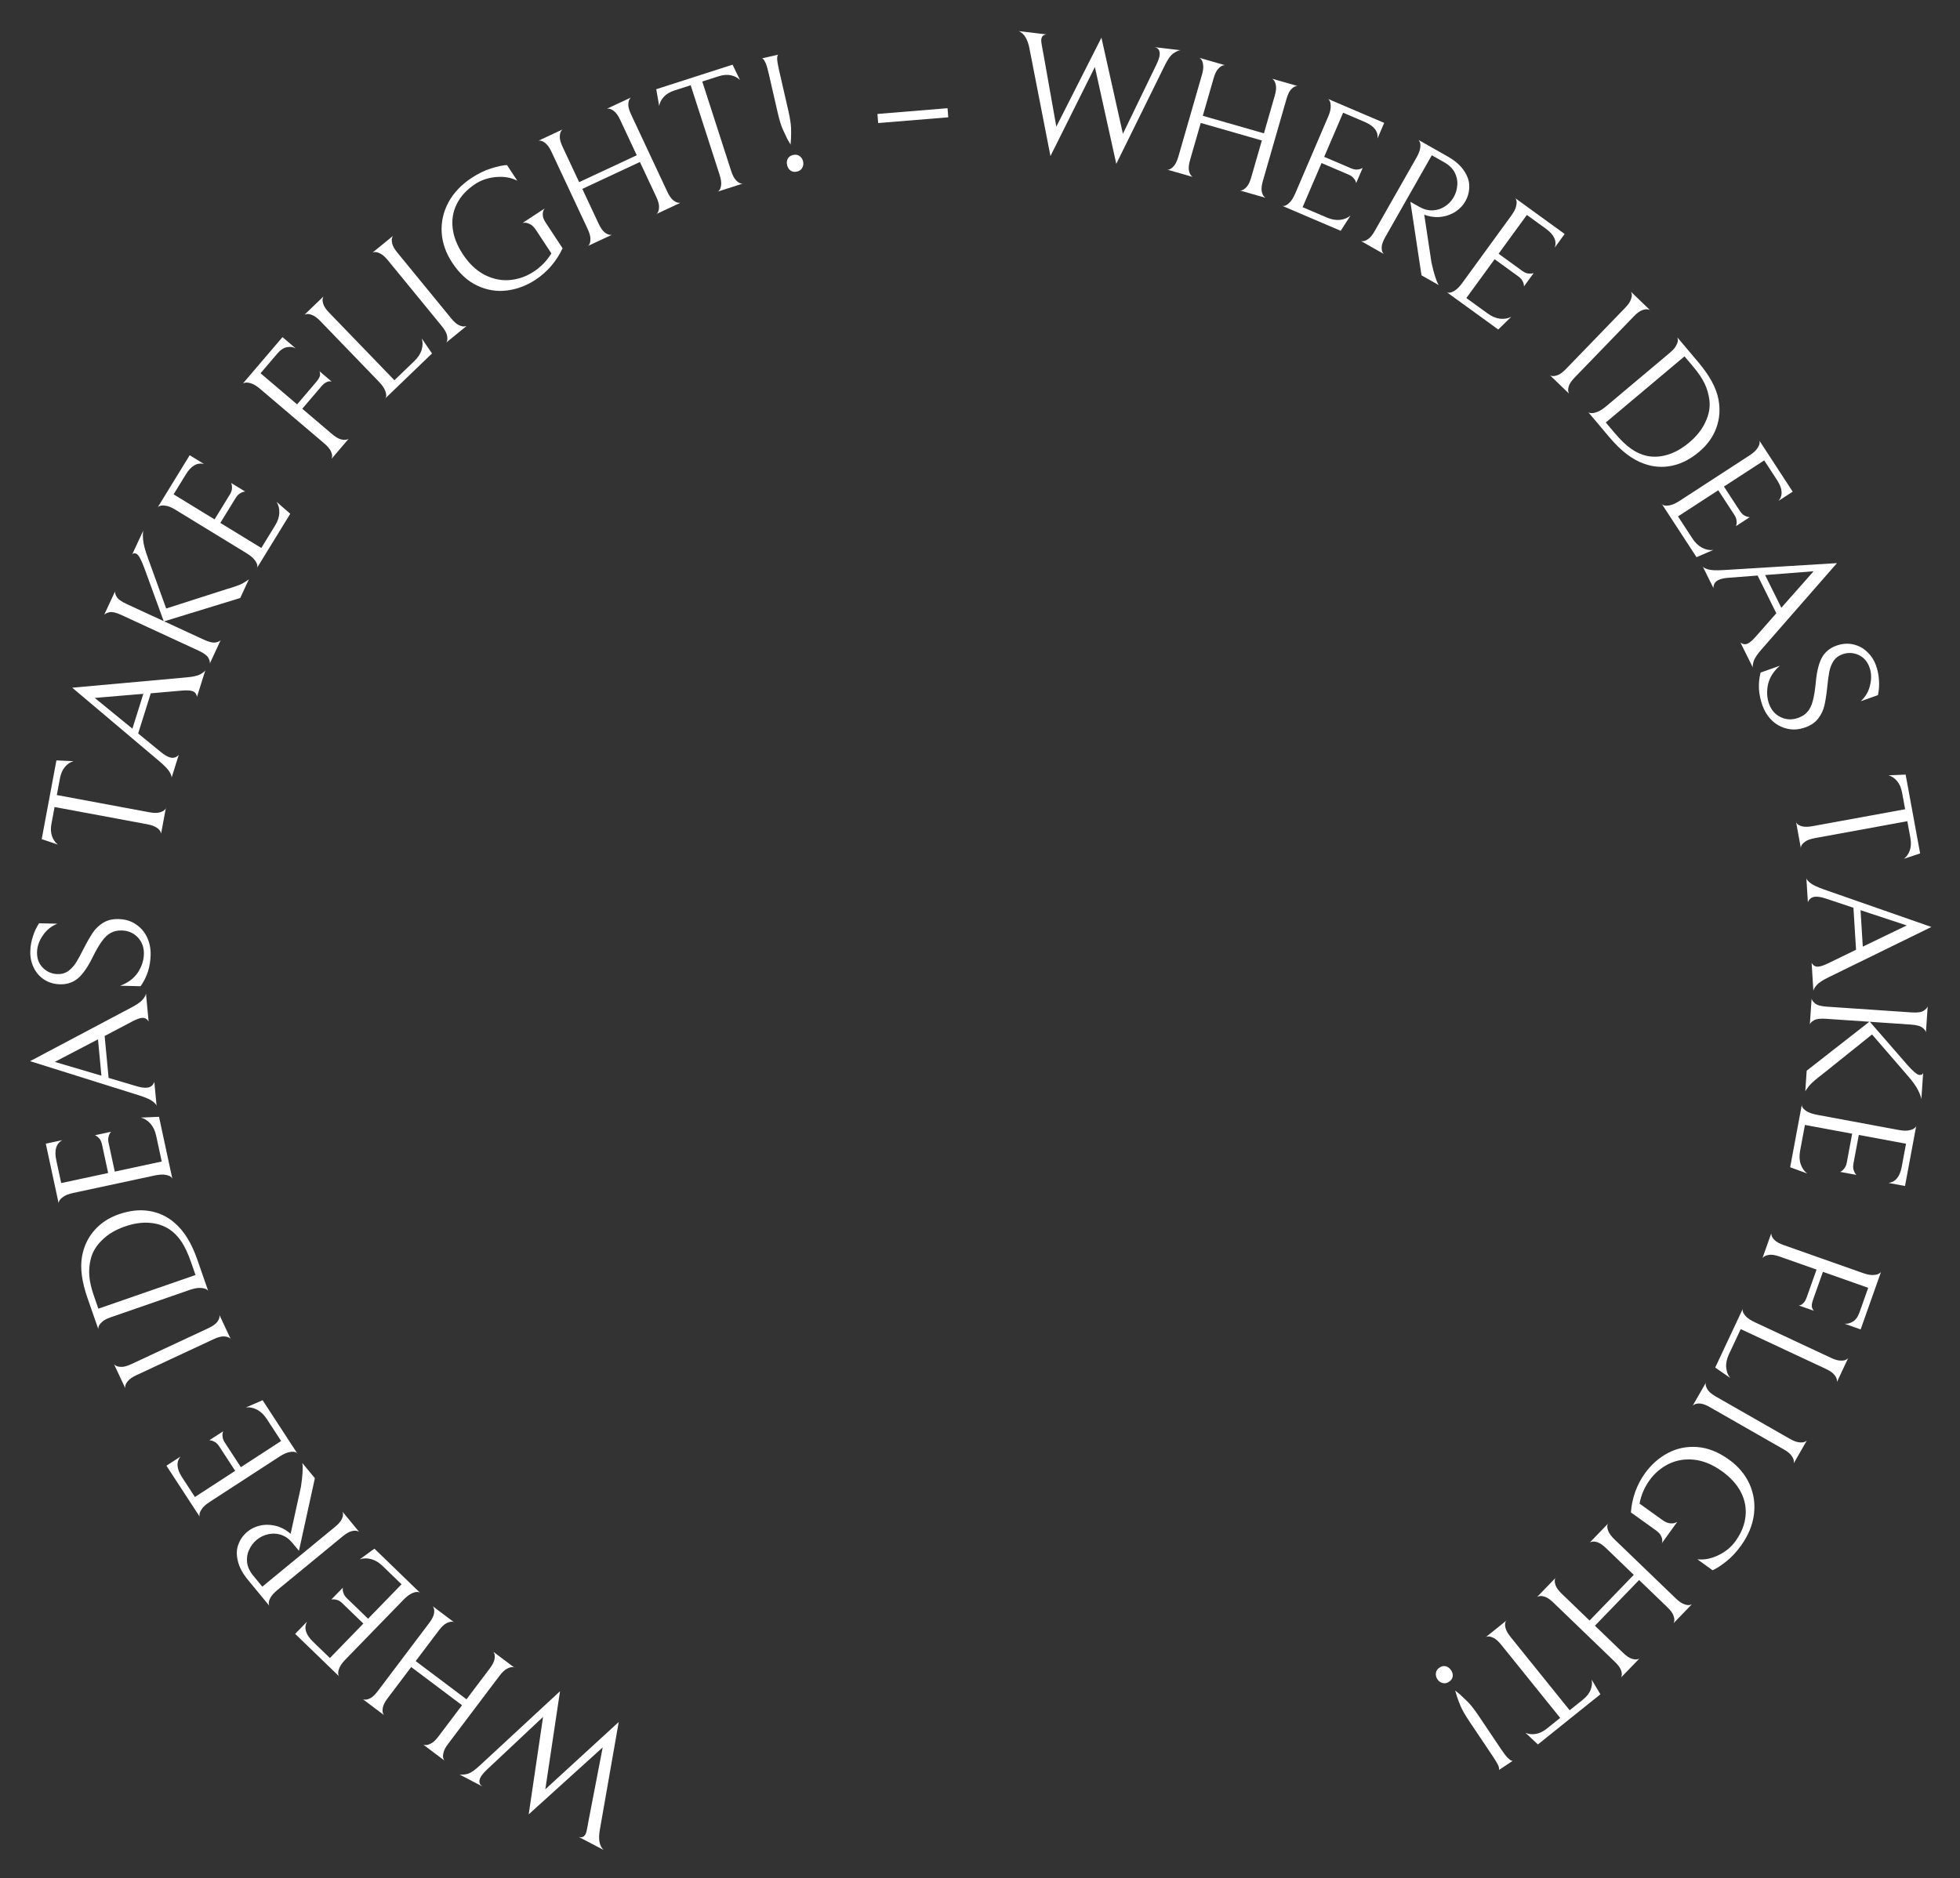 <svg width="1275" height="1222" viewBox="0 0 1275 1222" fill="none" xmlns="http://www.w3.org/2000/svg">
<rect x="0" y="0" width="1275" height="1222" fill="#333333" stroke="none"/>
<path d="M316.692 1151.5C314.684 1153.43 313.338 1155.04 312.656 1156.34C311.256 1159 311.675 1161.04 313.911 1162.46L298.808 1154.55C299.885 1154.87 301.544 1154.78 303.786 1154.3C305.962 1153.79 308.69 1151.99 311.968 1148.9L364.293 1100.44L354.738 1164.23L402.488 1120.45L390.253 1190.29C389.075 1196.62 389.871 1201.1 392.641 1203.71L376.466 1195.23C378.456 1195.86 379.928 1195.27 380.884 1193.45C381.362 1192.54 381.825 1190.72 382.274 1187.97L382.994 1184L392.063 1136.97L343.924 1180.55L353.273 1117.14L316.692 1151.5Z" fill="white"/>
<path d="M295.482 1055.64C295.615 1055.46 295.175 1055.31 294.162 1055.19C293.106 1055.13 291.842 1055.47 290.373 1056.2C288.859 1056.99 287.218 1058.55 285.451 1060.89L270.409 1080.82L303.465 1105.68L318.507 1085.75C320.274 1083.41 321.329 1081.4 321.67 1079.73C321.968 1078.12 321.92 1076.85 321.525 1075.91C321.131 1074.97 320.89 1074.56 320.802 1074.68L334.78 1085.19C334.913 1085.01 334.473 1084.86 333.46 1084.75C332.404 1084.69 331.17 1085.04 329.759 1085.82C328.245 1086.6 326.604 1088.17 324.837 1090.51L291.572 1134.59C289.805 1136.93 288.773 1138.9 288.476 1140.52C288.075 1142.14 288.072 1143.42 288.466 1144.36C288.86 1145.3 289.102 1145.71 289.19 1145.59L275.212 1135.08C275.123 1135.2 275.585 1135.32 276.598 1135.44C277.61 1135.56 278.874 1135.22 280.387 1134.43C281.857 1133.7 283.475 1132.17 285.242 1129.83L300.55 1109.54L267.494 1084.69L252.186 1104.97C250.419 1107.31 249.387 1109.29 249.09 1110.9C248.748 1112.57 248.774 1113.87 249.168 1114.81C249.562 1115.75 249.804 1116.16 249.892 1116.04L235.914 1105.53C235.781 1105.71 236.243 1105.82 237.3 1105.88C238.312 1106 239.576 1105.67 241.089 1104.88C242.5 1104.11 244.089 1102.55 245.857 1100.21L279.122 1056.13C280.889 1053.79 281.943 1051.78 282.285 1050.11C282.582 1048.5 282.534 1047.23 282.14 1046.29C281.745 1045.35 281.504 1044.94 281.416 1045.06L295.482 1055.64Z" fill="white"/>
<path d="M273.352 1036.49C273.505 1036.34 273.087 1036.13 272.097 1035.89C271.056 1035.7 269.736 1035.95 268.138 1036.65C266.436 1037.35 264.486 1038.83 262.289 1041.1L224.662 1079.84C222.568 1082 221.248 1083.89 220.702 1085.5C220.052 1087.12 219.839 1088.44 220.063 1089.47C220.287 1090.51 220.475 1090.94 220.628 1090.79L192.012 1063.1L199.675 1055.2C197.558 1059.28 198.872 1063.61 203.615 1068.2L214.603 1078.83L236.367 1056.42L222.77 1043.26C221.716 1042.25 220.667 1041.54 219.622 1041.14C218.527 1040.79 217.616 1040.62 216.889 1040.64C216.163 1040.65 215.722 1040.68 215.567 1040.73L223.001 1033.08C222.951 1033.24 222.932 1033.68 222.943 1034.4C222.955 1035.13 223.176 1036 223.607 1037.03C223.986 1038.01 224.702 1039.01 225.756 1040.03L239.432 1053.26L261.196 1030.85L248.864 1018.92C246.492 1016.63 244.003 1015.14 241.397 1014.45C238.687 1013.77 236.223 1013.83 234.004 1014.64L243.55 1007.66L273.352 1036.49Z" fill="white"/>
<path d="M190.271 1003.99C188.124 1001.39 185.663 999.617 182.887 998.671C180.053 997.773 177.277 997.634 174.558 998.256C171.735 998.868 169.247 1000.06 167.095 1001.83C164.885 1003.64 163.215 1005.82 162.082 1008.37C160.846 1010.9 160.398 1013.65 160.739 1016.59C161.079 1019.54 162.393 1022.4 164.68 1025.17L170.63 1032.39L217.875 993.546C220.141 991.684 221.635 989.98 222.358 988.437C223.024 986.94 223.276 985.689 223.112 984.684C222.892 983.726 222.725 983.293 222.612 983.386L233.743 996.878C233.856 996.784 233.434 996.561 232.478 996.209C231.521 995.856 230.266 995.891 228.713 996.313C227.114 996.679 225.181 997.793 222.915 999.656L180.429 1034.58C178.106 1036.49 176.583 1038.22 175.86 1039.76C175.034 1041.3 174.703 1042.57 174.866 1043.57C174.973 1044.62 175.112 1045.08 175.282 1044.94L161.421 1028.14C157.78 1023.73 155.53 1019.5 154.669 1015.46C153.705 1011.41 153.871 1007.81 155.167 1004.66C156.36 1001.49 158.316 998.793 161.035 996.557C163.301 994.694 165.982 993.392 169.078 992.651C172.117 991.956 175.298 991.951 178.621 992.637C181.841 993.313 184.859 994.724 187.675 996.871L189.05 998.019L195.763 967.438C196.339 963.642 196.685 960.604 196.802 958.325C196.918 956.046 196.941 954.461 196.871 953.569C196.754 952.621 196.677 952.067 196.64 951.907L204.831 961.835L194.472 1009.08L190.271 1003.99Z" fill="white"/>
<path d="M193.476 945.822C193.661 945.702 193.297 945.414 192.386 944.956C191.414 944.539 190.071 944.493 188.357 944.819C186.542 945.123 184.313 946.134 181.668 947.852L136.376 977.275C133.855 978.913 132.149 980.459 131.258 981.912C130.265 983.344 129.763 984.588 129.752 985.645C129.741 986.701 129.827 987.17 130.012 987.05L108.264 953.693L117.489 947.701C114.52 951.203 114.838 955.719 118.442 961.248L126.793 974.056L152.99 957.038L142.657 941.189C141.856 939.96 140.991 939.036 140.061 938.415C139.07 937.835 138.219 937.469 137.508 937.319C136.797 937.169 136.361 937.103 136.197 937.121L145.145 931.309C145.062 931.45 144.946 931.875 144.796 932.585C144.646 933.295 144.666 934.199 144.858 935.299C145.01 936.337 145.486 937.471 146.287 938.7L156.68 954.641L182.878 937.622L173.506 923.248C171.704 920.483 169.608 918.478 167.22 917.231C164.73 915.963 162.312 915.478 159.968 915.776L170.828 911.083L193.476 945.822Z" fill="white"/>
<path d="M150.164 871.463C150.364 871.37 150.044 871.033 149.206 870.453C148.301 869.904 147.028 869.608 145.388 869.564C143.682 869.551 141.499 870.165 138.841 871.406L88.802 894.758C86.144 895.998 84.306 897.261 83.288 898.545C82.172 899.794 81.568 900.925 81.476 901.939C81.384 902.953 81.405 903.429 81.538 903.367L74.12 887.528C73.987 887.59 74.339 887.911 75.178 888.491C76.016 889.071 77.289 889.367 78.995 889.38C80.635 889.424 82.784 888.826 85.443 887.585L135.482 864.233C138.14 862.993 140.011 861.715 141.096 860.4C142.114 859.115 142.669 857.966 142.761 856.952C142.853 855.938 142.832 855.462 142.699 855.524L150.164 871.463Z" fill="white"/>
<path d="M113.48 795.594C119.625 800.76 124.589 808.78 128.372 819.654L135.492 840.121C135.7 840.048 135.382 839.693 134.539 839.054C133.626 838.439 132.264 838.096 130.454 838.025C128.619 837.885 126.178 838.343 123.129 839.4L71.994 857.126C69.292 858.062 67.368 859.117 66.224 860.29C64.985 861.418 64.268 862.481 64.072 863.481C63.877 864.48 63.848 864.955 63.986 864.907L56.902 844.544C53.216 833.947 52.032 824.966 53.352 817.601C54.498 811.073 57.15 805.419 61.311 800.639C65.472 795.859 70.808 792.341 77.321 790.083C84.389 787.633 91.015 786.927 97.199 787.966C103.291 788.959 108.717 791.502 113.48 795.594ZM59.078 818.993C58.128 822.737 57.806 826.496 58.11 830.272C58.414 834.047 59.397 838.324 61.06 843.103L63.987 851.519L127.178 829.614L124.251 821.199C122.275 815.519 120.176 811.047 117.953 807.781C115.705 804.447 113.119 801.812 110.194 799.876C106.381 797.395 102.047 795.987 97.194 795.651C92.248 795.27 86.934 796.065 81.252 798.034C75.224 800.124 70.332 803.023 66.575 806.731C62.725 810.394 60.225 814.481 59.078 818.993Z" fill="white"/>
<path d="M112.167 767.211C112.382 767.165 112.146 766.766 111.459 766.013C110.7 765.276 109.462 764.754 107.746 764.447C105.942 764.084 103.499 764.233 100.416 764.894L47.607 776.222C44.667 776.853 42.522 777.688 41.17 778.728C39.732 779.711 38.818 780.695 38.43 781.678C38.041 782.661 37.955 783.13 38.17 783.084L29.79 744.156L40.545 741.849C36.52 744.062 35.203 748.395 36.592 754.847L39.81 769.794L70.355 763.242L66.373 744.746C66.064 743.312 65.587 742.14 64.941 741.228C64.223 740.332 63.559 739.687 62.949 739.293C62.339 738.899 61.954 738.681 61.796 738.64L72.228 736.402C72.1 736.505 71.839 736.861 71.445 737.47C71.052 738.08 70.748 738.933 70.533 740.029C70.304 741.053 70.343 742.282 70.652 743.716L74.657 762.32L105.202 755.767L101.591 738.992C100.896 735.766 99.657 733.144 97.872 731.127C96.001 729.053 93.917 727.738 91.622 727.18L103.439 726.67L112.167 767.211Z" fill="white"/>
<path d="M70.644 701.353L88.718 706.723C91.523 707.564 93.802 707.902 95.554 707.737C97.963 707.511 99.576 706.254 100.391 703.968L101.87 719.628C101.801 718.898 100.971 717.908 99.379 716.658C97.788 715.408 94.753 714.074 90.273 712.654L19.564 690.469L85.224 655.676C89.015 653.699 91.572 651.912 92.894 650.314C94.21 648.643 94.899 647.363 94.962 646.473L96.679 664.653C95.63 662.91 94.193 662.124 92.368 662.296C90.835 662.44 88.7 663.23 85.963 664.666L68.069 674.084L70.644 701.353ZM63.744 676.259L35.63 690.947L65.978 699.913L63.744 676.259Z" fill="white"/>
<path d="M97.99 621.388C97.9 625.2 97.3 628.853 96.19 632.348C95.006 635.841 93.428 638.958 91.456 641.699L78.15 641.383C83.107 639.594 86.915 636.786 89.573 632.961C92.16 629.062 93.504 624.986 93.605 620.734C93.706 616.481 92.397 612.893 89.68 609.968C86.888 607.041 83.403 605.528 79.224 605.429C76.439 605.363 74.042 605.893 72.035 607.019C70.029 608.072 68.153 609.825 66.408 612.277C64.589 614.728 62.563 618.201 60.329 622.696C57.245 629.005 54.092 633.588 50.869 636.446C47.576 639.229 43.656 640.567 39.111 640.459C35.225 640.367 31.801 639.369 28.839 637.465C25.805 635.486 23.519 632.901 21.981 629.71C20.372 626.445 19.612 622.906 19.703 619.094C19.781 615.794 20.334 612.58 21.363 609.45C22.317 606.318 23.67 603.416 25.421 600.744L37.297 601.025C33.223 602.689 30.044 605.291 27.759 608.831C25.403 612.297 24.181 615.862 24.094 619.528C23.994 623.706 25.271 627.111 27.922 629.741C30.574 632.371 33.769 633.731 37.508 633.819C40.221 633.883 42.585 633.169 44.601 631.676C46.544 630.182 48.201 628.351 49.573 626.183C50.947 623.941 52.634 620.827 54.636 616.84C56.713 612.781 58.626 609.452 60.375 606.853C62.124 604.254 64.376 602.106 67.13 600.411C69.885 598.716 73.205 597.914 77.09 598.006C81.489 598.11 85.276 599.264 88.451 601.466C91.628 603.595 94.055 606.44 95.73 610.001C97.335 613.486 98.088 617.282 97.99 621.388Z" fill="white"/>
<path d="M33.488 535.909C32.895 539.081 33.017 541.826 33.852 544.145C34.686 546.464 35.953 548.266 37.653 549.552L27.122 546.025L36.7 494.772L47.797 495.272C45.748 495.86 43.915 497.085 42.298 498.948C40.682 500.81 39.578 503.327 38.985 506.499L36.964 517.311L96.982 528.488C99.866 529.025 102.132 529.074 103.781 528.635C105.43 528.196 106.587 527.591 107.253 526.82C107.92 526.049 108.145 525.643 107.929 525.603L104.715 542.795C104.932 542.836 104.868 542.376 104.525 541.417C104.182 540.458 103.351 539.52 102.03 538.603C100.651 537.6 98.483 536.823 95.527 536.273L35.509 525.097L33.488 535.909Z" fill="white"/>
<path d="M89.872 477.251L104.454 489.19C106.714 491.05 108.684 492.242 110.364 492.768C112.674 493.491 114.648 492.956 116.287 491.163L111.574 506.171C111.794 505.471 111.413 504.238 110.43 502.47C109.448 500.703 107.167 498.299 103.587 495.258L46.995 447.468L121.038 440.784C125.301 440.427 128.352 439.768 130.191 438.807C132.052 437.775 133.185 436.862 133.588 436.066L128.118 453.487C127.827 451.475 126.807 450.196 125.057 449.648C123.587 449.188 121.312 449.091 118.231 449.357L98.077 451.119L89.872 477.251ZM93.246 451.451L61.624 454.12L86.128 474.12L93.246 451.451Z" fill="white"/>
<path d="M156.266 389.106L106.784 404.287L132.546 416.193C135.874 417.732 138.42 418.343 140.183 418.027C141.947 417.711 143.08 417.184 143.583 416.448L136.455 431.815C136.693 430.955 136.41 429.734 135.608 428.152C134.74 426.538 132.608 424.947 129.213 423.378L78.988 400.165C75.593 398.596 73.047 397.985 71.35 398.332C69.654 398.679 68.456 399.256 67.758 400.064L74.886 384.697C74.649 385.557 74.98 386.76 75.879 388.307C76.712 389.823 78.859 391.381 82.321 392.98L106.485 404.149L93.889 369.608C91.854 364.062 90.137 360.966 88.739 360.32C87.541 359.766 86.626 359.909 85.995 360.748L93.261 345.081C92.901 346.207 92.846 348.242 93.097 351.186C93.313 354.032 94.385 358.082 96.314 363.336L108.112 395.934L147.282 383.378C152.229 381.949 155.77 380.677 157.904 379.562C160.001 378.351 161.353 377.441 161.959 376.832L156.266 389.106Z" fill="white"/>
<path d="M167.121 369.63C167.309 369.745 167.414 369.294 167.436 368.276C167.396 367.22 166.86 365.99 165.829 364.585C164.774 363.08 162.901 361.505 160.211 359.86L114.135 331.681C111.57 330.112 109.439 329.238 107.741 329.06C106.02 328.781 104.679 328.863 103.718 329.307C102.757 329.751 102.37 330.03 102.558 330.145L123.388 296.208L132.772 301.947C128.328 300.776 124.38 303.003 120.927 308.628L112.929 321.659L139.58 337.959L149.477 321.834C150.244 320.584 150.709 319.406 150.871 318.302C150.97 317.159 150.935 316.235 150.765 315.53C150.596 314.824 150.468 314.402 150.381 314.263L159.484 319.83C159.32 319.816 158.885 319.894 158.179 320.064C157.472 320.233 156.663 320.641 155.75 321.286C154.876 321.869 154.056 322.786 153.288 324.036L143.334 340.254L169.985 356.553L178.961 341.929C180.687 339.116 181.601 336.366 181.703 333.677C181.78 330.887 181.18 328.5 179.903 326.516L188.814 334.287L167.121 369.63Z" fill="white"/>
<path d="M169.477 242.873L193.276 263.11L205.629 248.634C207.39 246.57 208.249 244.942 208.206 243.75C208.21 242.502 208.017 241.712 207.626 241.379L215.838 248.362C215.671 248.22 215.3 248.146 214.727 248.139C214.146 248.03 213.354 248.223 212.352 248.719C211.343 249.112 210.219 250.034 208.981 251.484L196.628 265.96L215.987 282.42C218.166 284.272 220.08 285.418 221.729 285.858C223.322 286.25 224.628 286.302 225.646 286.012C226.609 285.675 227.034 285.459 226.922 285.364L215.569 298.669C215.681 298.764 215.827 298.31 216.007 297.309C216.187 296.307 215.933 295.08 215.244 293.627C214.546 292.072 213.08 290.344 210.846 288.444L169.196 253.031C166.905 251.083 164.936 249.889 163.286 249.45C161.629 248.907 160.291 248.78 159.273 249.069C158.199 249.311 157.745 249.503 157.913 249.646L183.761 219.355L192.309 226.623C190.73 225.762 188.862 225.522 186.706 225.902C184.55 226.283 182.472 227.644 180.473 229.987L169.477 242.873Z" fill="white"/>
<path d="M208.45 208.988C206.412 206.878 204.62 205.549 203.072 205.003C201.527 204.353 200.259 204.148 199.268 204.389C198.277 204.63 197.833 204.803 197.935 204.908L210.538 192.782C210.436 192.676 210.246 193.113 209.969 194.092C209.691 195.072 209.823 196.37 210.365 197.986C210.855 199.549 212.119 201.386 214.157 203.496L256.566 247.412L269.565 234.904C271.943 232.616 273.519 230.183 274.293 227.607C275.069 224.926 275.088 222.465 274.351 220.224L281.023 229.984L250.507 259.348C250.659 259.506 250.875 259.096 251.152 258.116C251.379 257.084 251.169 255.759 250.524 254.141C249.881 252.419 248.464 250.424 246.274 248.156L208.45 208.988Z" fill="white"/>
<path d="M290.057 223.085C290.196 223.256 290.445 222.864 290.801 221.911C291.112 220.9 291.086 219.596 290.726 217.998C290.319 216.343 289.186 214.38 287.328 212.11L252.351 169.38C250.493 167.11 248.816 165.639 247.319 164.968C245.832 164.193 244.585 163.885 243.578 164.044C242.57 164.203 242.113 164.34 242.206 164.453L255.76 153.399C255.667 153.285 255.442 153.705 255.085 154.659C254.729 155.612 254.754 156.916 255.161 158.572C255.522 160.17 256.631 162.104 258.489 164.374L293.466 207.104C295.324 209.374 297.024 210.873 298.568 211.601C300.065 212.273 301.318 212.529 302.325 212.37C303.332 212.211 303.789 212.075 303.696 211.961L290.057 223.085Z" fill="white"/>
<path d="M348.268 182.086C342.442 185.906 336.239 188.219 329.659 189.026C323.08 189.832 316.675 188.77 310.445 185.84C304.215 182.909 298.782 177.921 294.146 170.876C290.035 164.628 287.757 158.098 287.313 151.286C286.93 144.434 288.387 137.91 291.684 131.715C295.043 125.479 300.095 120.149 306.841 115.726C311.134 112.912 315.32 110.869 319.399 109.597C323.54 108.285 327.005 107.548 329.794 107.385L336.506 117.585C332.428 115.523 327.823 114.728 322.691 115.199C317.619 115.631 313.121 117.133 309.196 119.706C303.738 123.285 299.751 127.565 297.236 132.547C294.741 137.427 293.811 142.684 294.446 148.319C295.081 153.953 297.273 159.619 301.022 165.316C305.093 171.503 309.807 175.998 315.162 178.801C320.579 181.563 326.067 182.699 331.627 182.211C337.187 181.722 342.39 179.889 347.235 176.713C349.442 175.265 351.55 173.533 353.558 171.515C355.587 169.395 357.291 167.182 358.67 164.875L348.693 149.713C347.443 147.814 346.169 146.544 344.871 145.905C343.532 145.204 342.353 144.881 341.335 144.935C340.277 144.927 339.788 144.985 339.869 145.107L354.587 135.457C354.506 135.334 354.219 135.698 353.725 136.548C353.231 137.398 353.02 138.545 353.092 139.989C353.124 141.371 353.744 142.981 354.953 144.819L365.958 161.543C364.038 165.695 361.54 169.57 358.463 173.165C355.408 176.66 352.009 179.633 348.268 182.086Z" fill="white"/>
<path d="M426.825 139.328C426.918 139.528 427.254 139.209 427.834 138.371C428.382 137.468 428.678 136.197 428.72 134.559C428.731 132.854 428.114 130.673 426.87 128.017L416.275 105.406L378.798 122.904L389.393 145.515C390.638 148.171 391.919 150.041 393.237 151.125C394.524 152.143 395.675 152.698 396.69 152.791C397.705 152.884 398.181 152.863 398.119 152.731L382.271 160.13C382.365 160.329 382.701 160.01 383.281 159.173C383.829 158.269 384.091 157.014 384.067 155.407C384.078 153.702 383.461 151.521 382.217 148.865L358.787 98.862C357.542 96.206 356.276 94.369 354.99 93.351C353.738 92.236 352.605 91.632 351.59 91.54C350.575 91.447 350.098 91.467 350.16 91.6L366.008 84.201C365.946 84.068 365.625 84.42 365.045 85.257C364.466 86.094 364.17 87.365 364.159 89.07C364.117 90.708 364.718 92.856 365.963 95.512L376.745 118.521L414.221 101.024L403.44 78.014C402.195 75.358 400.929 73.521 399.643 72.503C398.325 71.419 397.158 70.831 396.143 70.738C395.128 70.645 394.651 70.666 394.713 70.799L410.561 63.399C410.468 63.2 410.147 63.552 409.599 64.456C409.019 65.293 408.724 66.564 408.713 68.269C408.737 69.876 409.371 72.008 410.616 74.664L434.046 124.667C435.29 127.323 436.572 129.193 437.89 130.277C439.176 131.295 440.327 131.85 441.343 131.943C442.358 132.036 442.834 132.015 442.772 131.883L426.825 139.328Z" fill="white"/>
<path d="M438.826 58.833C435.754 59.82 433.397 61.233 431.756 63.071C430.114 64.908 429.132 66.88 428.81 68.987L426.898 58.047L476.534 42.083L481.379 52.08C479.885 50.557 477.935 49.528 475.528 48.993C473.12 48.458 470.381 48.684 467.309 49.672L456.837 53.04L475.59 111.138C476.491 113.93 477.527 115.946 478.698 117.187C479.869 118.428 480.952 119.158 481.948 119.377C482.943 119.597 483.407 119.601 483.339 119.392L466.689 124.747C466.757 124.956 467.131 124.682 467.811 123.924C468.491 123.166 468.92 121.988 469.098 120.39C469.323 118.7 468.973 116.425 468.05 113.563L449.297 55.465L438.826 58.833Z" fill="white"/>
<path d="M500.053 47.808C499.349 44.734 498.682 42.48 498.052 41.044C497.422 39.608 496.835 38.689 496.291 38.286C495.819 37.868 495.608 37.766 495.657 37.98L506.274 35.556C505.916 35.638 505.671 36.371 505.536 37.755C505.474 39.124 505.934 41.952 506.916 46.241L512.763 71.76C513.844 76.478 514.454 80.288 514.592 83.19C514.671 85.504 514.661 87.762 514.564 89.966C514.451 92.098 514.353 93.474 514.269 94.095C513.924 93.572 513.236 92.375 512.205 90.504C511.23 88.546 510.282 86.543 509.362 84.496C508.184 81.982 507.022 78.223 505.875 73.22L500.053 47.808ZM515.924 100.826C517.568 100.45 518.978 100.692 520.153 101.552C521.328 102.412 522.08 103.557 522.407 104.987C522.751 106.488 522.581 107.881 521.897 109.165C521.214 110.45 520.05 111.28 518.405 111.655C516.761 112.03 515.351 111.788 514.176 110.928C513.073 110.052 512.349 108.863 512.005 107.362C511.661 105.861 511.803 104.512 512.432 103.315C513.116 102.031 514.28 101.201 515.924 100.826Z" fill="white"/>
<path d="M570.773 74.146L616.379 70.406L616.867 76.326L571.26 80.066L570.773 74.146Z" fill="white"/>
<path d="M752.313 41.907C753.498 39.389 754.176 37.401 754.349 35.945C754.703 32.959 753.582 31.202 750.986 30.674L767.918 32.673C766.8 32.763 765.28 33.432 763.36 34.682C761.512 35.941 759.61 38.597 757.653 42.648L726.151 106.607L712.236 43.601L683.328 101.553L669.753 31.941C668.584 25.601 666.239 21.706 662.718 20.256L680.852 22.397C678.77 22.52 677.608 23.601 677.367 25.64C677.246 26.66 677.467 28.532 678.031 31.257L678.779 35.222L687.148 82.398L716.493 24.499L730.46 87.067L752.313 41.907Z" fill="white"/>
<path d="M806.452 123.898C806.391 124.109 806.855 124.09 807.843 123.839C808.851 123.519 809.911 122.755 811.022 121.548C812.153 120.27 813.124 118.222 813.936 115.403L820.849 91.409L781.095 79.997L774.182 103.991C773.37 106.81 773.103 109.06 773.382 110.742C773.681 112.354 774.182 113.528 774.886 114.264C775.589 115 775.961 115.298 776.002 115.157L759.191 110.331C759.13 110.542 759.594 110.523 760.582 110.272C761.59 109.951 762.614 109.177 763.655 107.95C764.786 106.672 765.758 104.624 766.57 101.806L781.857 48.744C782.669 45.925 782.926 43.71 782.627 42.098C782.419 40.437 781.963 39.237 781.259 38.501C780.556 37.765 780.183 37.468 780.143 37.609L796.954 42.435C796.994 42.294 796.521 42.349 795.533 42.599C794.545 42.849 793.485 43.613 792.354 44.891C791.243 46.098 790.282 48.111 789.47 50.929L782.435 75.346L822.189 86.758L829.224 62.342C830.036 59.523 830.293 57.308 829.994 55.696C829.715 54.014 829.224 52.805 828.52 52.069C827.817 51.333 827.444 51.035 827.404 51.176L844.215 56.002C844.276 55.791 843.802 55.845 842.794 56.166C841.806 56.417 840.746 57.181 839.615 58.458C838.575 59.685 837.648 61.708 836.836 64.527L821.549 117.589C820.737 120.407 820.47 122.658 820.749 124.34C821.047 125.952 821.549 127.126 822.252 127.862C822.956 128.598 823.328 128.895 823.369 128.754L806.452 123.898Z" fill="white"/>
<path d="M833.995 133.886C833.909 134.088 834.371 134.126 835.383 134C836.423 133.806 837.565 133.098 838.807 131.874C840.146 130.612 841.436 128.531 842.678 125.633L863.953 75.989C865.137 73.226 865.695 70.992 865.628 69.289C865.656 67.547 865.381 66.233 864.803 65.349C864.225 64.464 863.892 64.122 863.806 64.325L900.427 79.962L896.094 90.073C896.613 85.51 893.838 81.933 887.768 79.341L873.706 73.337L861.401 102.051L878.801 109.481C880.15 110.057 881.383 110.344 882.5 110.343C883.647 110.274 884.557 110.105 885.232 109.835C885.906 109.564 886.306 109.376 886.431 109.27L882.228 119.078C882.218 118.914 882.078 118.496 881.809 117.822C881.539 117.149 881.018 116.408 880.247 115.601C879.544 114.822 878.518 114.144 877.169 113.568L859.668 106.095L847.362 134.81L863.144 141.548C866.179 142.844 869.035 143.346 871.713 143.055C874.488 142.724 876.766 141.783 878.548 140.232L872.134 150.172L833.995 133.886Z" fill="white"/>
<path d="M923.218 134.562C926.153 136.225 929.086 137.001 932.016 136.892C934.983 136.718 937.625 135.855 939.942 134.302C942.359 132.721 944.257 130.72 945.634 128.298C947.048 125.811 947.828 123.177 947.976 120.395C948.224 117.586 947.662 114.865 946.29 112.234C944.918 109.602 942.669 107.401 939.542 105.629L931.407 101.02L901.177 154.187C899.727 156.737 898.941 158.862 898.818 160.562C898.731 162.199 898.943 163.457 899.455 164.337C900.003 165.153 900.314 165.498 900.386 165.37L885.169 156.749C885.096 156.876 885.57 156.934 886.589 156.921C887.608 156.909 888.768 156.428 890.067 155.478C891.43 154.565 892.836 152.833 894.286 150.283L921.472 102.471C922.958 99.858 923.762 97.701 923.885 96C924.109 94.272 923.964 92.969 923.452 92.088C922.977 91.145 922.684 90.769 922.576 90.96L941.526 101.696C946.503 104.516 950.115 107.658 952.363 111.123C954.71 114.56 955.843 117.983 955.761 121.392C955.778 124.774 954.917 127.994 953.177 131.054C951.728 133.604 949.69 135.779 947.064 137.578C944.474 139.314 941.505 140.455 938.157 141.003C934.909 141.522 931.586 141.283 928.189 140.286L926.494 139.705L931.16 170.668C931.979 174.419 932.742 177.38 933.448 179.55C934.155 181.72 934.7 183.209 935.084 184.017C935.532 184.861 935.802 185.351 935.893 185.487L924.696 179.143L917.476 131.308L923.218 134.562Z" fill="white"/>
<path d="M941.05 190.057C940.921 190.234 941.363 190.374 942.378 190.476C943.435 190.518 944.706 190.08 946.189 189.163C947.776 188.23 949.496 186.489 951.352 183.939L983.132 140.269C984.901 137.838 985.942 135.785 986.255 134.109C986.67 132.417 986.694 131.075 986.326 130.085C985.959 129.094 985.711 128.687 985.581 128.865L1017.82 152.241L1011.35 161.135C1012.87 156.802 1010.95 152.699 1005.61 148.824L993.233 139.849L974.851 165.108L990.168 176.215C991.355 177.076 992.494 177.63 993.584 177.877C994.717 178.064 995.643 178.101 996.36 177.987C997.078 177.874 997.51 177.779 997.655 177.704L991.377 186.331C991.404 186.169 991.361 185.73 991.247 185.014C991.134 184.297 990.791 183.46 990.218 182.501C989.706 181.586 988.855 180.698 987.668 179.837L972.262 168.666L953.88 193.925L967.772 203.998C970.444 205.936 973.118 207.059 975.794 207.37C978.573 207.664 981.004 207.252 983.086 206.135L974.622 214.401L941.05 190.057Z" fill="white"/>
<path d="M1008.13 244.033C1007.98 244.191 1008.4 244.391 1009.39 244.633C1010.43 244.822 1011.72 244.643 1013.27 244.098C1014.87 243.5 1016.69 242.147 1018.73 240.038L1057.12 200.348C1059.16 198.239 1060.43 196.403 1060.92 194.84C1061.51 193.275 1061.67 192.003 1061.4 191.023C1061.12 190.044 1060.93 189.607 1060.83 189.712L1073.42 201.849C1073.52 201.744 1073.08 201.57 1072.09 201.329C1071.1 201.087 1069.8 201.265 1068.2 201.863C1066.66 202.408 1064.86 203.735 1062.82 205.844L1024.43 245.535C1022.39 247.643 1021.1 249.505 1020.56 251.121C1020.07 252.684 1019.96 253.955 1020.24 254.935C1020.51 255.915 1020.7 256.352 1020.8 256.246L1008.13 244.033Z" fill="white"/>
<path d="M1069.55 301.763C1061.97 299.136 1054.46 293.423 1047.04 284.622L1033.06 268.059C1032.9 268.2 1033.32 268.419 1034.34 268.714C1035.41 268.962 1036.8 268.795 1038.52 268.215C1040.28 267.69 1042.4 266.389 1044.87 264.313L1086.3 229.491C1088.49 227.651 1089.91 225.978 1090.56 224.474C1091.31 222.979 1091.6 221.73 1091.43 220.727C1091.25 219.724 1091.11 219.27 1091 219.364L1104.9 235.844C1112.13 244.42 1116.45 252.382 1117.85 259.73C1119.12 266.234 1118.66 272.461 1116.49 278.41C1114.31 284.359 1110.58 289.552 1105.3 293.987C1099.58 298.8 1093.64 301.827 1087.49 303.067C1081.45 304.317 1075.47 303.882 1069.55 301.763ZM1112.01 260.477C1111.55 256.642 1110.51 253.016 1108.88 249.6C1107.24 246.184 1104.79 242.542 1101.53 238.675L1095.79 231.864L1044.59 274.897L1050.33 281.707C1054.21 286.304 1057.77 289.729 1061.02 291.983C1064.31 294.293 1067.67 295.829 1071.09 296.591C1075.54 297.545 1080.09 297.311 1084.75 295.89C1089.5 294.478 1094.18 291.837 1098.79 287.968C1103.67 283.863 1107.21 279.408 1109.39 274.604C1111.68 269.808 1112.55 265.099 1112.01 260.477Z" fill="white"/>
<path d="M1080.96 327.817C1080.77 327.937 1081.13 328.226 1082.05 328.683C1083.02 329.1 1084.36 329.145 1086.07 328.819C1087.89 328.514 1090.12 327.502 1092.76 325.783L1138.04 296.344C1140.56 294.705 1142.27 293.159 1143.16 291.705C1144.15 290.273 1144.65 289.029 1144.67 287.972C1144.68 286.915 1144.59 286.447 1144.41 286.566L1166.16 319.916L1156.94 325.911C1159.91 322.408 1159.59 317.892 1155.98 312.364L1147.63 299.559L1121.44 316.587L1131.78 332.432C1132.58 333.661 1133.44 334.585 1134.37 335.205C1135.36 335.785 1136.22 336.15 1136.93 336.3C1137.64 336.45 1138.07 336.516 1138.24 336.498L1129.29 342.313C1129.37 342.172 1129.49 341.746 1129.64 341.037C1129.79 340.327 1129.77 339.422 1129.58 338.323C1129.43 337.284 1128.95 336.151 1128.15 334.923L1117.75 318.985L1091.56 336.013L1100.93 350.385C1102.74 353.148 1104.83 355.153 1107.22 356.399C1109.71 357.666 1112.13 358.15 1114.47 357.851L1103.62 362.548L1080.96 327.817Z" fill="white"/>
<path d="M1143.34 374.485L1124.53 375.925C1121.61 376.142 1119.36 376.64 1117.79 377.419C1115.62 378.491 1114.56 380.24 1114.62 382.666L1107.63 368.573C1107.96 369.23 1109.08 369.858 1111.02 370.456C1112.95 371.055 1116.27 371.217 1120.96 370.943L1194.96 366.408L1146.07 422.336C1143.24 425.535 1141.49 428.117 1140.83 430.081C1140.2 432.11 1140.01 433.551 1140.27 434.405L1132.16 418.045C1133.76 419.298 1135.39 419.518 1137.03 418.706C1138.41 418.024 1140.12 416.524 1142.17 414.206L1155.51 399.024L1143.34 374.485ZM1158.77 395.45L1179.78 371.699L1148.22 374.163L1158.77 395.45Z" fill="white"/>
<path d="M1146.45 458.922C1145.17 455.33 1144.42 451.705 1144.2 448.046C1144.06 444.362 1144.42 440.888 1145.28 437.625L1157.82 433.17C1153.83 436.611 1151.28 440.591 1150.16 445.111C1149.14 449.676 1149.35 453.961 1150.78 457.968C1152.21 461.974 1154.71 464.858 1158.3 466.619C1161.95 468.355 1165.75 468.524 1169.69 467.125C1172.32 466.192 1174.37 464.841 1175.84 463.073C1177.33 461.375 1178.46 459.069 1179.21 456.155C1180.03 453.218 1180.68 449.252 1181.16 444.257C1181.78 437.266 1183.08 431.861 1185.07 428.042C1187.15 424.268 1190.33 421.62 1194.62 420.098C1198.28 418.797 1201.83 418.507 1205.28 419.227C1208.83 419.992 1211.89 421.59 1214.47 424.02C1217.14 426.495 1219.12 429.528 1220.4 433.12C1221.5 436.228 1222.14 439.427 1222.3 442.716C1222.53 445.981 1222.3 449.174 1221.63 452.294L1210.43 456.271C1213.64 453.263 1215.68 449.698 1216.55 445.577C1217.51 441.501 1217.37 437.735 1216.14 434.282C1214.74 430.344 1212.32 427.621 1208.91 426.112C1205.49 424.602 1202.01 424.474 1198.49 425.726C1195.93 426.634 1193.98 428.145 1192.63 430.258C1191.35 432.347 1190.46 434.648 1189.96 437.163C1189.48 439.746 1189.01 443.256 1188.57 447.693C1188.09 452.224 1187.49 456.015 1186.79 459.067C1186.08 462.118 1184.75 464.927 1182.78 467.493C1180.82 470.059 1178 471.992 1174.34 473.293C1170.2 474.766 1166.25 475.041 1162.49 474.118C1158.76 473.264 1155.48 471.474 1152.64 468.748C1149.89 466.066 1147.83 462.791 1146.45 458.922Z" fill="white"/>
<path d="M1237.32 515.73C1236.74 512.556 1235.64 510.036 1234.03 508.168C1232.42 506.301 1230.59 505.07 1228.55 504.475L1239.64 504.011L1249.06 555.294L1238.51 558.788C1240.22 557.507 1241.49 555.709 1242.33 553.393C1243.17 551.077 1243.3 548.332 1242.72 545.158L1240.74 534.339L1180.68 545.321C1177.8 545.849 1175.66 546.612 1174.28 547.61C1172.9 548.608 1172.03 549.586 1171.69 550.544C1171.34 551.502 1171.28 551.961 1171.49 551.922L1168.34 534.719C1168.12 534.758 1168.34 535.165 1169.01 535.938C1169.67 536.711 1170.78 537.291 1172.35 537.676C1173.99 538.12 1176.29 538.072 1179.25 537.531L1239.31 526.549L1237.32 515.73Z" fill="white"/>
<path d="M1205.68 590.637L1187.79 584.69C1185.02 583.76 1182.75 583.349 1180.99 583.457C1178.58 583.607 1176.93 584.811 1176.04 587.07L1175.06 571.37C1175.11 572.102 1175.91 573.118 1177.46 574.418C1179.01 575.719 1182 577.15 1186.43 578.713L1256.39 603.152L1189.64 635.823C1185.79 637.678 1183.18 639.382 1181.8 640.937C1180.44 642.564 1179.71 643.822 1179.61 644.709L1178.48 626.484C1179.47 628.26 1180.89 629.091 1182.72 628.978C1184.25 628.883 1186.41 628.161 1189.19 626.814L1207.38 617.974L1205.68 590.637ZM1211.77 615.94L1240.34 602.16L1210.3 592.225L1211.77 615.94Z" fill="white"/>
<path d="M1175.27 696.668L1216.03 664.819L1187.72 662.894C1184.06 662.646 1181.46 662.984 1179.93 663.909C1178.4 664.833 1177.53 665.73 1177.32 666.598L1178.48 649.697C1178.56 650.585 1179.26 651.625 1180.58 652.817C1181.97 654.014 1184.53 654.739 1188.26 654.993L1243.46 658.746C1247.19 658.999 1249.79 658.661 1251.25 657.732C1252.71 656.802 1253.62 655.835 1253.98 654.83L1252.83 671.731C1252.74 670.843 1252 669.837 1250.61 668.713C1249.29 667.595 1246.73 666.906 1242.92 666.647L1216.36 664.842L1240.49 692.612C1244.37 697.066 1247.09 699.345 1248.62 699.45C1249.94 699.539 1250.74 699.079 1251.03 698.07L1249.86 715.3C1249.79 714.119 1249.11 712.199 1247.82 709.539C1246.6 706.957 1244.15 703.556 1240.47 699.336L1217.78 673.097L1185.71 698.811C1181.6 701.913 1178.75 704.365 1177.16 706.168C1175.63 708.049 1174.7 709.382 1174.35 710.166L1175.27 696.668Z" fill="white"/>
<path d="M1172.12 718.722C1171.91 718.682 1171.97 719.141 1172.31 720.1C1172.73 721.072 1173.67 722.03 1175.14 722.974C1176.66 724.003 1178.97 724.805 1182.07 725.382L1235.17 735.25C1238.13 735.8 1240.43 735.854 1242.08 735.415C1243.79 735.061 1245.01 734.505 1245.75 733.747C1246.49 732.989 1246.75 732.59 1246.53 732.55L1239.23 771.695L1228.41 769.685C1232.98 769.191 1235.87 765.7 1237.08 759.212L1239.89 744.182L1209.17 738.473L1205.7 757.073C1205.43 758.514 1205.42 759.78 1205.67 760.87C1205.98 761.973 1206.34 762.824 1206.76 763.422C1207.17 764.02 1207.44 764.369 1207.57 764.468L1197.08 762.518C1197.23 762.473 1197.61 762.245 1198.21 761.834C1198.81 761.423 1199.42 760.754 1200.04 759.825C1200.65 758.968 1201.09 757.819 1201.36 756.377L1204.85 737.669L1174.13 731.961L1170.98 748.83C1170.38 752.074 1170.51 754.971 1171.38 757.519C1172.3 760.152 1173.72 762.168 1175.62 763.566L1164.52 759.489L1172.12 718.722Z" fill="white"/>
<path d="M1215.28 837.944L1185.83 827.545L1179.47 845.482C1178.57 848.04 1178.35 849.868 1178.81 850.966C1179.25 852.133 1179.72 852.802 1180.2 852.973L1170.04 849.384C1170.24 849.458 1170.62 849.395 1171.15 849.195C1171.74 849.09 1172.41 848.626 1173.16 847.805C1173.97 847.077 1174.69 845.815 1175.32 844.018L1181.68 826.08L1157.72 817.622C1155.02 816.67 1152.82 816.283 1151.13 816.462C1149.5 816.665 1148.26 817.083 1147.41 817.717C1146.63 818.376 1146.31 818.73 1146.45 818.778L1152.29 802.293C1152.16 802.244 1152.18 802.719 1152.37 803.72C1152.56 804.72 1153.24 805.776 1154.4 806.886C1155.61 808.09 1157.59 809.18 1160.36 810.156L1211.91 828.355C1214.75 829.356 1217.01 829.767 1218.71 829.588C1220.45 829.503 1221.75 829.143 1222.59 828.509C1223.51 827.899 1223.87 827.558 1223.66 827.485L1210.36 865.019L1199.78 861.284C1201.56 861.524 1203.39 861.081 1205.27 859.955C1207.15 858.829 1208.6 856.815 1209.63 853.911L1215.28 837.944Z" fill="white"/>
<path d="M1191.04 883.501C1193.69 884.743 1195.84 885.343 1197.48 885.301C1199.16 885.356 1200.41 885.093 1201.25 884.514C1202.09 883.935 1202.45 883.614 1202.31 883.552L1194.88 899.385C1195.01 899.447 1195.03 898.971 1194.94 897.957C1194.85 896.943 1194.27 895.778 1193.18 894.462C1192.17 893.177 1190.33 891.913 1187.67 890.67L1132.37 864.808L1124.7 881.139C1123.3 884.126 1122.7 886.961 1122.9 889.645C1123.13 892.426 1124 894.731 1125.49 896.562L1115.76 889.83L1133.76 851.492C1133.56 851.399 1133.51 851.86 1133.6 852.874C1133.75 853.919 1134.42 855.082 1135.6 856.363C1136.82 857.741 1138.86 859.098 1141.71 860.434L1191.04 883.501Z" fill="white"/>
<path d="M1109.81 899.478C1109.62 899.368 1109.53 899.823 1109.53 900.841C1109.61 901.895 1110.1 903.105 1111 904.469C1111.98 905.869 1113.74 907.297 1116.28 908.753L1164.22 936.159C1166.77 937.615 1168.86 938.389 1170.5 938.48C1172.16 938.672 1173.44 938.514 1174.32 938.005C1175.21 937.497 1175.58 937.206 1175.46 937.133L1166.75 952.304C1166.88 952.377 1166.94 951.904 1166.93 950.886C1166.92 949.868 1166.43 948.659 1165.46 947.258C1164.55 945.894 1162.83 944.484 1160.28 943.029L1112.34 915.623C1109.79 914.167 1107.67 913.375 1105.97 913.246C1104.33 913.155 1103.07 913.363 1102.19 913.871C1101.3 914.38 1100.92 914.671 1101.05 914.743L1109.81 899.478Z" fill="white"/>
<path d="M1070.11 958.569C1074.18 952.919 1079.15 948.541 1085.01 945.435C1090.86 942.329 1097.22 941.031 1104.09 941.541C1110.96 942.05 1117.81 944.766 1124.66 949.687C1130.74 954.053 1135.2 959.337 1138.05 965.539C1140.85 971.801 1141.83 978.415 1140.96 985.379C1140.06 992.403 1137.24 999.187 1132.52 1005.73C1129.52 1009.89 1126.34 1013.3 1122.99 1015.94C1119.59 1018.65 1116.62 1020.58 1114.07 1021.73L1104.15 1014.6C1108.7 1015.07 1113.28 1014.16 1117.91 1011.89C1122.49 1009.67 1126.15 1006.66 1128.9 1002.85C1132.72 997.561 1134.91 992.139 1135.48 986.587C1136.07 981.137 1135.05 975.895 1132.45 970.86C1129.84 965.826 1125.77 961.318 1120.23 957.338C1114.21 953.016 1108.2 950.503 1102.2 949.801C1096.15 949.158 1090.62 950.059 1085.6 952.503C1080.59 954.947 1076.38 958.518 1072.99 963.217C1071.45 965.358 1070.1 967.73 1068.95 970.333C1067.81 973.037 1067.01 975.713 1066.55 978.361L1081.29 988.953C1083.13 990.28 1084.77 991.01 1086.22 991.143C1087.72 991.318 1088.93 991.199 1089.86 990.785C1090.86 990.413 1091.29 990.185 1091.17 990.099L1080.88 1004.37C1081 1004.46 1081.13 1004.02 1081.29 1003.05C1081.45 1002.08 1081.24 1000.93 1080.65 999.607C1080.13 998.328 1078.97 997.046 1077.19 995.762L1060.93 984.078C1061.24 979.514 1062.19 975.002 1063.78 970.545C1065.38 966.189 1067.49 962.197 1070.11 958.569Z" fill="white"/>
<path d="M1012.04 1026.54C1011.88 1026.39 1011.68 1026.81 1011.44 1027.79C1011.25 1028.83 1011.43 1030.13 1011.98 1031.67C1012.58 1033.27 1013.93 1035.08 1016.05 1037.12L1034.03 1054.44L1062.78 1024.71L1044.8 1007.38C1042.68 1005.35 1040.82 1004.06 1039.2 1003.52C1037.63 1003.03 1036.36 1002.92 1035.38 1003.2C1034.4 1003.47 1033.96 1003.66 1034.06 1003.77L1046.22 991.192C1046.06 991.04 1045.86 991.458 1045.62 992.446C1045.43 993.486 1045.64 994.752 1046.23 996.244C1046.83 997.84 1048.19 999.655 1050.3 1001.69L1090.07 1040C1092.18 1042.04 1094.02 1043.3 1095.59 1043.79C1097.15 1044.39 1098.43 1044.54 1099.41 1044.27C1100.39 1043.99 1100.83 1043.8 1100.72 1043.7L1088.57 1056.27C1088.67 1056.38 1088.84 1055.93 1089.09 1054.94C1089.33 1053.95 1089.15 1052.66 1088.55 1051.07C1088 1049.52 1086.67 1047.73 1084.56 1045.7L1066.26 1028.07L1037.51 1057.8L1055.81 1075.43C1057.93 1077.47 1059.76 1078.73 1061.33 1079.22C1062.95 1079.76 1064.25 1079.89 1065.23 1079.62C1066.21 1079.34 1066.65 1079.15 1066.54 1079.05L1054.39 1091.62C1054.55 1091.78 1054.72 1091.33 1054.91 1090.29C1055.15 1089.3 1054.97 1088.01 1054.37 1086.42C1053.77 1084.92 1052.42 1083.16 1050.31 1081.12L1010.54 1042.81C1008.43 1040.78 1006.56 1039.49 1004.94 1038.95C1003.38 1038.46 1002.1 1038.35 1001.12 1038.63C1000.14 1038.9 999.704 1039.09 999.809 1039.19L1012.04 1026.54Z" fill="white"/>
<path d="M1029.66 1105.95C1032.18 1103.93 1033.87 1101.77 1034.75 1099.46C1035.62 1097.16 1035.84 1094.97 1035.38 1092.89L1041.08 1102.42L1000.42 1135.06L992.322 1127.46C994.261 1128.34 996.451 1128.61 998.892 1128.25C1001.33 1127.89 1003.81 1126.7 1006.33 1124.68L1014.91 1117.79L976.603 1070.25C974.763 1067.97 973.074 1066.45 971.536 1065.71C969.998 1064.97 968.725 1064.68 967.716 1064.83C966.708 1064.98 966.273 1065.14 966.411 1065.31L980.05 1054.37C979.912 1054.19 979.661 1054.58 979.297 1055.53C978.933 1056.48 978.953 1057.74 979.359 1059.29C979.753 1060.95 980.893 1062.95 982.78 1065.29L1021.08 1112.83L1029.66 1105.95Z" fill="white"/>
<path d="M976.428 1138.09C978.185 1140.71 979.615 1142.58 980.718 1143.69C981.82 1144.81 982.697 1145.46 983.349 1145.64C983.94 1145.86 984.174 1145.88 984.051 1145.7L975 1151.75C975.305 1151.55 975.272 1150.78 974.902 1149.44C974.471 1148.14 973.029 1145.66 970.576 1142.01L955.983 1120.27C953.285 1116.26 951.352 1112.92 950.185 1110.26C949.283 1108.12 948.483 1106.01 947.786 1103.92C947.129 1101.89 946.728 1100.57 946.584 1099.96C947.094 1100.32 948.165 1101.2 949.797 1102.57C951.409 1104.06 953.011 1105.59 954.603 1107.17C956.603 1109.09 959.034 1112.19 961.896 1116.45L976.428 1138.09ZM942.629 1094.27C941.227 1095.21 939.824 1095.48 938.418 1095.1C937.013 1094.72 935.901 1093.92 935.084 1092.7C934.225 1091.42 933.886 1090.06 934.065 1088.62C934.244 1087.17 935.034 1085.98 936.436 1085.04C937.838 1084.11 939.242 1083.83 940.647 1084.21C941.992 1084.64 943.094 1085.49 943.952 1086.77C944.81 1088.04 945.16 1089.35 945.001 1090.7C944.822 1092.14 944.031 1093.33 942.629 1094.27Z" fill="white"/>
</svg>
